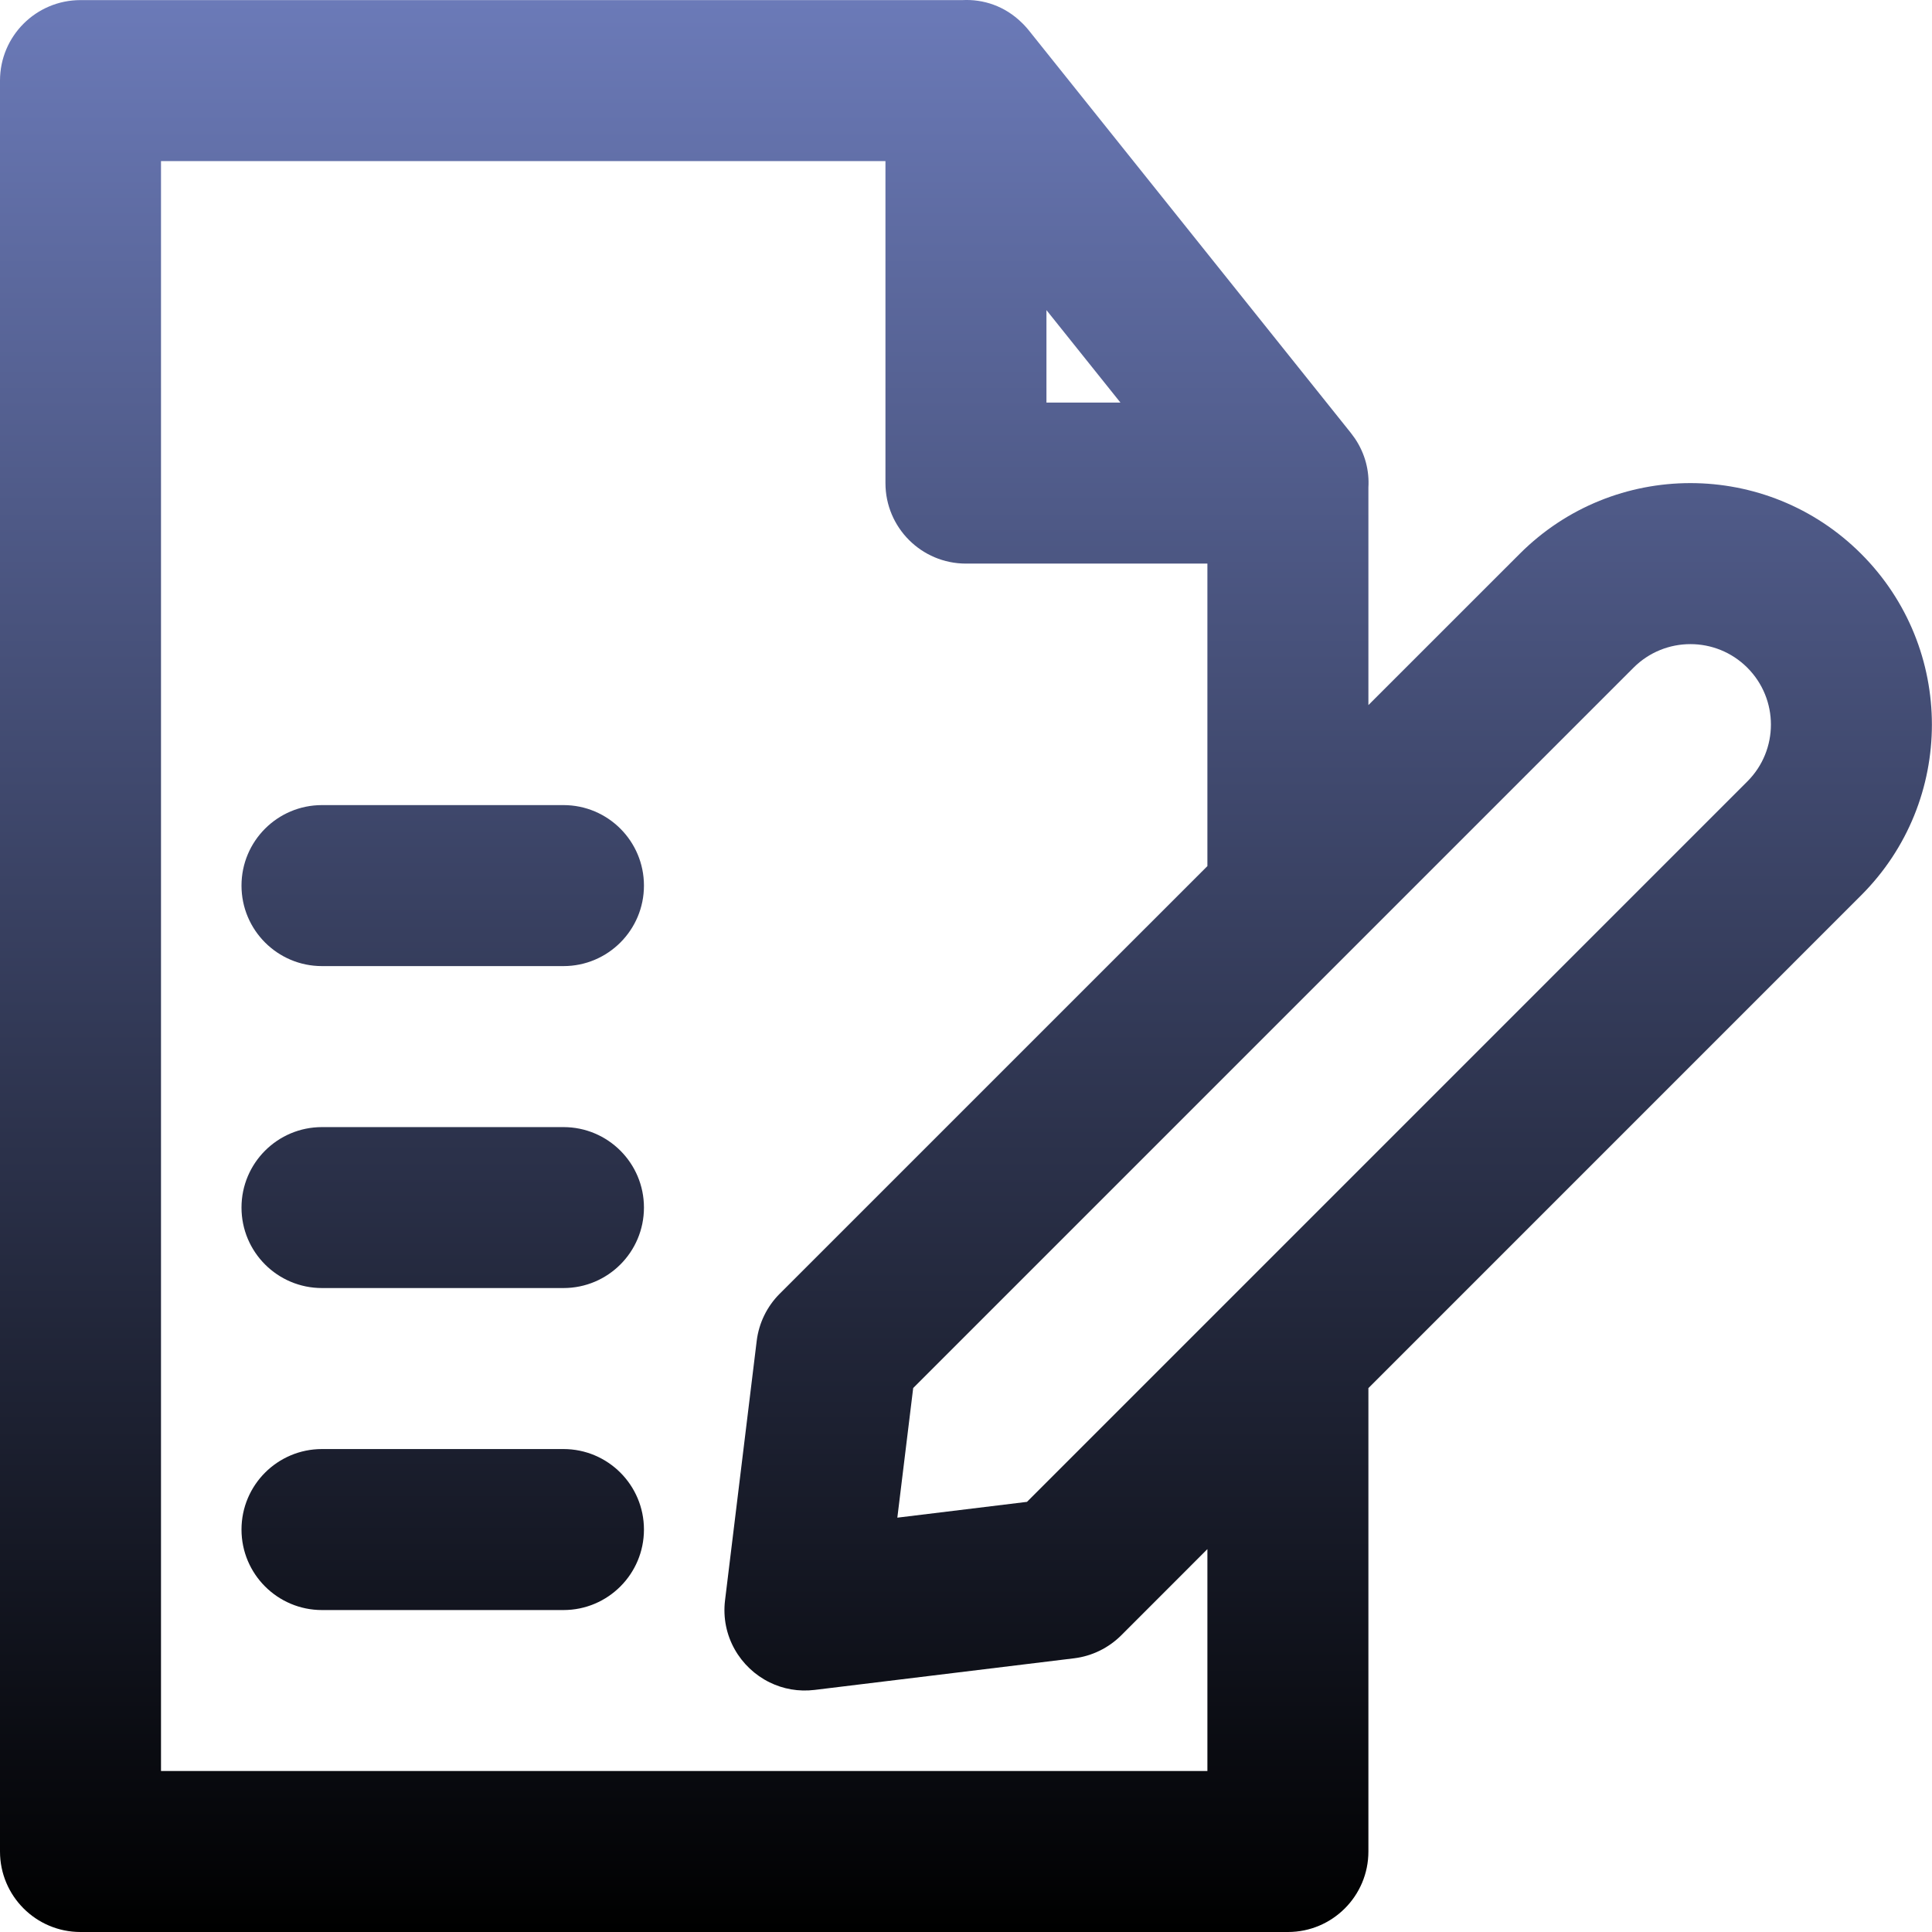 <svg width="39" height="39" viewBox="0 0 39 39" fill="none" xmlns="http://www.w3.org/2000/svg">
<path d="M11.374 16.252H6.5C5.602 16.252 4.875 16.979 4.875 17.877C4.875 18.774 5.602 19.502 6.5 19.502H11.374C12.272 19.502 12.999 18.774 12.999 17.877C12.999 16.979 12.272 16.252 11.374 16.252Z" fill="url(#paint0_linear_33_98)"/>
<path d="M11.374 22.752H6.5C5.602 22.752 4.875 23.479 4.875 24.376C4.875 25.274 5.602 26.001 6.5 26.001H11.374C12.272 26.001 12.999 25.274 12.999 24.376C12.999 23.479 12.272 22.752 11.374 22.752Z" fill="url(#paint1_linear_33_98)"/>
<path d="M11.374 29.251H6.5C5.602 29.251 4.875 29.979 4.875 30.876C4.875 31.773 5.602 32.501 6.5 32.501H11.374C12.272 32.501 12.999 31.773 12.999 30.876C12.999 29.979 12.272 29.251 11.374 29.251Z" fill="url(#paint2_linear_33_98)"/>
<path d="M37.57 11.18C35.666 9.276 32.58 9.276 30.677 11.18L27.623 14.233V9.84C27.643 9.507 27.56 9.162 27.351 8.851L27.348 8.847C27.326 8.815 27.303 8.784 27.279 8.753C27.275 8.748 27.271 8.742 27.267 8.737L20.767 0.612C20.743 0.581 20.716 0.552 20.69 0.523C20.678 0.51 20.666 0.498 20.654 0.485C20.646 0.477 20.637 0.468 20.628 0.46C20.284 0.121 19.849 -0.02 19.426 0.002H1.625C0.727 0.002 0 0.73 0 1.627V37.375C0 38.272 0.727 39 1.625 39H25.998C26.896 39 27.623 38.272 27.623 37.375V28.021L37.57 18.073C39.474 16.17 39.474 13.084 37.57 11.18ZM22.618 8.127H21.124V6.26L22.618 8.127ZM24.373 35.75H3.25V3.252H17.874V9.752C17.874 10.65 18.602 11.377 19.499 11.377H24.373V17.483L15.739 26.116C15.482 26.373 15.319 26.708 15.275 27.068L14.636 32.303C14.548 33.023 14.941 33.669 15.536 33.961C15.806 34.094 16.119 34.153 16.446 34.113L21.682 33.475C22.042 33.431 22.377 33.267 22.634 33.011L24.373 31.271V35.75ZM35.272 15.775L24.856 26.192C24.854 26.195 24.851 26.197 24.849 26.199L20.731 30.317L18.114 30.636L18.434 28.019L32.975 13.478C33.609 12.844 34.638 12.844 35.272 13.478C35.907 14.113 35.907 15.141 35.272 15.775Z" fill="url(#paint3_linear_33_98)"/>
<defs>
<linearGradient id="paint0_linear_33_98" x1="19.499" y1="0" x2="19.499" y2="39" gradientUnits="userSpaceOnUse">
<stop stop-color="#6B7AB8"/>
<stop offset="1"/>
</linearGradient>
<linearGradient id="paint1_linear_33_98" x1="19.499" y1="0" x2="19.499" y2="39" gradientUnits="userSpaceOnUse">
<stop stop-color="#6B7AB8"/>
<stop offset="1"/>
</linearGradient>
<linearGradient id="paint2_linear_33_98" x1="19.499" y1="0" x2="19.499" y2="39" gradientUnits="userSpaceOnUse">
<stop stop-color="#6B7AB8"/>
<stop offset="1"/>
</linearGradient>
<linearGradient id="paint3_linear_33_98" x1="19.499" y1="0" x2="19.499" y2="39" gradientUnits="userSpaceOnUse">
<stop stop-color="#6B7AB8"/>
<stop offset="1"/>
</linearGradient>
</defs>
</svg>
